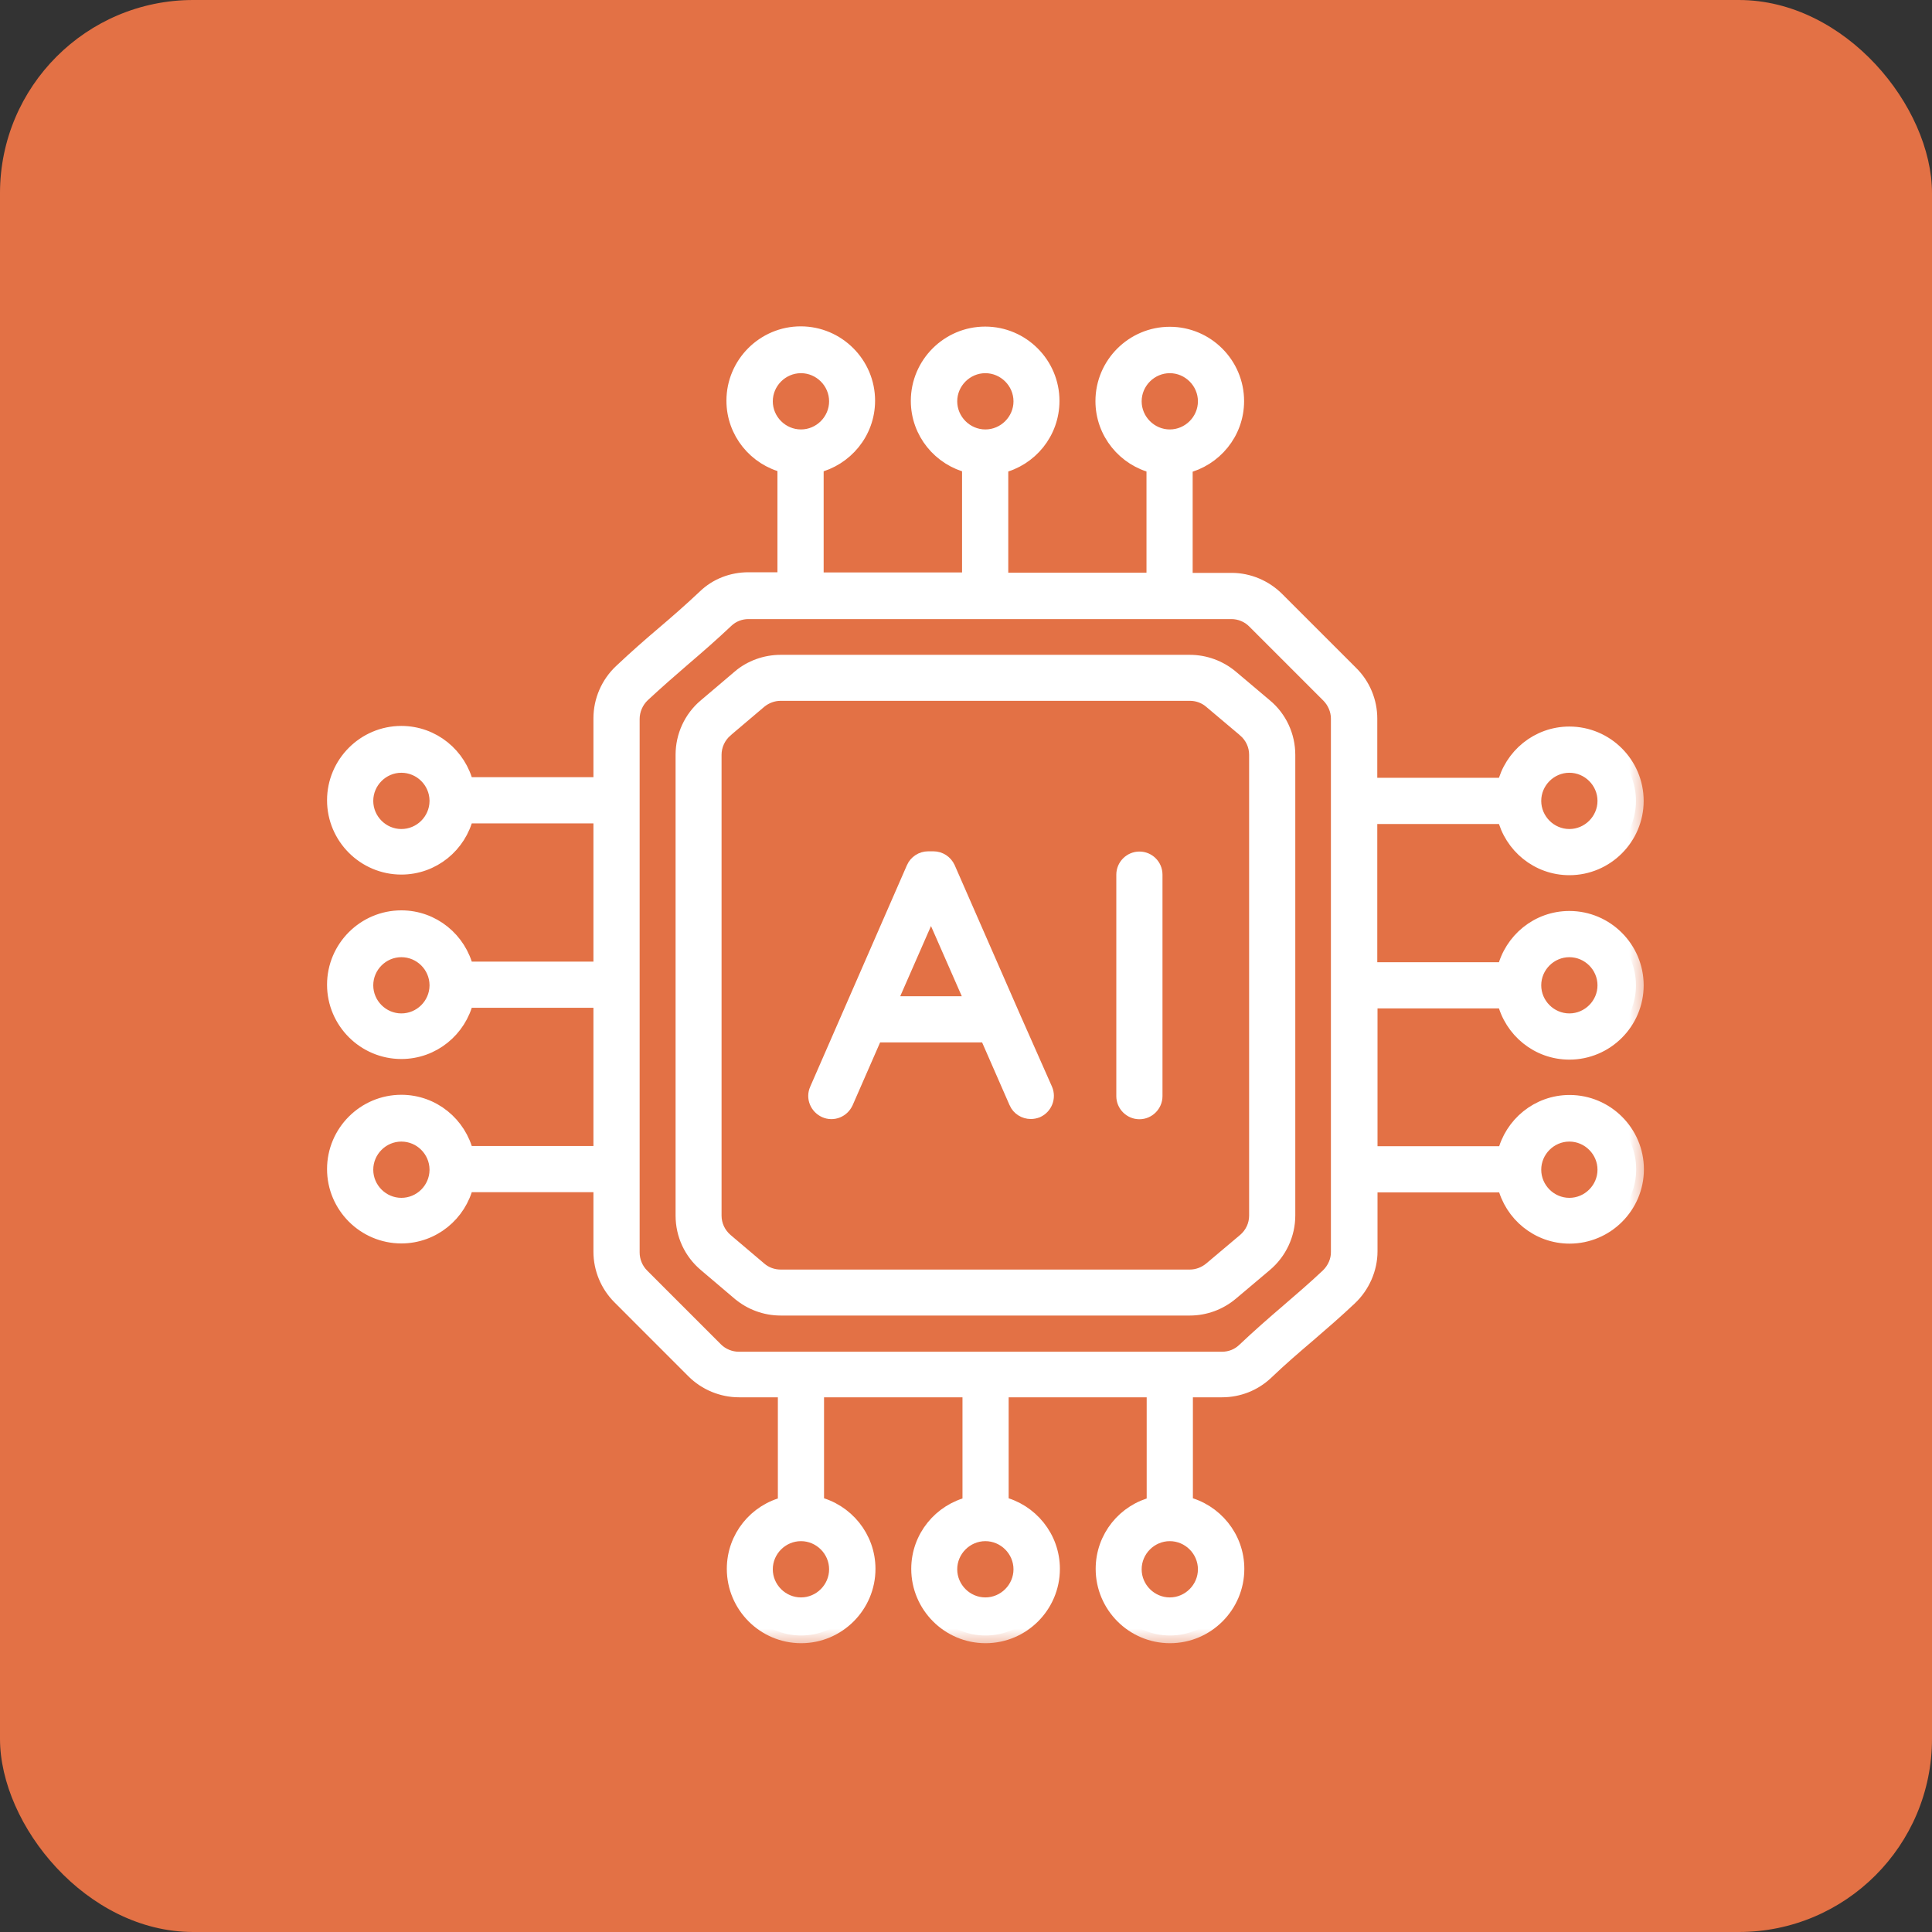 <svg width="50" height="50" viewBox="0 0 50 50" fill="none" xmlns="http://www.w3.org/2000/svg">
<rect x="0" y="0" width="50" height="50" fill="#333333" stroke="none"/>
<rect width="50" height="50" rx="5" fill="#E37145"/>
<g clip-path="url(#clip0_9486_803)">
<mask id="path-2-outside-1_9486_803" maskUnits="userSpaceOnUse" x="7.664" y="7.646" width="35" height="35" fill="black">
<rect fill="white" x="7.664" y="7.646" width="35" height="35"/>
<path d="M35.444 25.897H38.944C39.125 26.656 39.803 27.223 40.615 27.223C41.564 27.223 42.338 26.449 42.338 25.5C42.338 24.55 41.564 23.776 40.615 23.776C39.803 23.776 39.125 24.343 38.944 25.102H35.444V21.125H38.944C39.125 21.883 39.803 22.45 40.615 22.45C41.564 22.45 42.338 21.676 42.338 20.727C42.338 19.777 41.564 19.003 40.615 19.003C39.803 19.003 39.125 19.571 38.944 20.329H35.444V18.595C35.444 18.16 35.269 17.736 34.956 17.428L33.042 15.514C32.734 15.206 32.31 15.026 31.875 15.026H30.666V12.056C31.425 11.876 31.997 11.197 31.997 10.381C31.997 9.431 31.223 8.657 30.274 8.657C29.325 8.657 28.55 9.431 28.55 10.381C28.55 11.192 29.118 11.871 29.871 12.051V15.021H25.894V12.051C26.652 11.871 27.219 11.192 27.219 10.375C27.219 9.426 26.445 8.652 25.496 8.652C24.547 8.652 23.772 9.426 23.772 10.375C23.772 11.187 24.34 11.865 25.098 12.046V15.015H21.116V12.046C21.874 11.865 22.447 11.187 22.447 10.37C22.447 9.421 21.672 8.646 20.723 8.646C19.774 8.646 19 9.421 19 10.37C19 11.181 19.567 11.86 20.32 12.04V15.01H19.371C18.947 15.01 18.549 15.164 18.252 15.45C17.87 15.811 17.515 16.119 17.16 16.421C16.804 16.723 16.454 17.031 16.083 17.381C15.749 17.694 15.558 18.134 15.558 18.59V20.313H12.058C11.878 19.555 11.199 18.987 10.387 18.987C9.438 18.987 8.664 19.762 8.664 20.711C8.664 21.66 9.438 22.434 10.387 22.434C11.199 22.434 11.878 21.867 12.058 21.109H15.558V25.086H12.058C11.878 24.328 11.199 23.76 10.387 23.76C9.438 23.76 8.664 24.534 8.664 25.484C8.664 26.433 9.438 27.207 10.387 27.207C11.199 27.207 11.878 26.64 12.058 25.881H15.558V29.859H12.058C11.878 29.1 11.199 28.533 10.387 28.533C9.438 28.533 8.664 29.307 8.664 30.256C8.664 31.206 9.438 31.98 10.387 31.98C11.199 31.98 11.878 31.412 12.058 30.654H15.558V32.394C15.558 32.828 15.733 33.252 16.041 33.56L16.576 34.096L17.96 35.48C18.268 35.787 18.692 35.962 19.127 35.962H20.331V38.932C19.572 39.112 19.01 39.791 19.01 40.602C19.01 41.552 19.785 42.326 20.734 42.326C21.683 42.326 22.457 41.552 22.457 40.602C22.457 39.791 21.89 39.107 21.126 38.927V35.962H25.109V38.932C24.35 39.112 23.783 39.791 23.783 40.602C23.783 41.552 24.557 42.326 25.506 42.326C26.456 42.326 27.23 41.552 27.23 40.602C27.23 39.791 26.663 39.107 25.904 38.927V35.962H29.876V38.932C29.118 39.112 28.556 39.791 28.556 40.602C28.556 41.552 29.33 42.326 30.279 42.326C31.229 42.326 32.003 41.552 32.003 40.602C32.003 39.791 31.435 39.107 30.672 38.927V35.962H31.626C32.05 35.962 32.448 35.803 32.75 35.522C33.132 35.156 33.504 34.838 33.864 34.531C34.209 34.234 34.553 33.937 34.919 33.592C35.254 33.279 35.45 32.834 35.45 32.383V30.659H38.95C39.13 31.418 39.809 31.985 40.62 31.985C41.569 31.985 42.344 31.211 42.344 30.262C42.344 29.312 41.569 28.538 40.62 28.538C39.809 28.538 39.13 29.106 38.95 29.864H35.45V25.897H35.444ZM40.615 24.572C41.124 24.572 41.543 24.99 41.543 25.5C41.543 26.009 41.124 26.427 40.615 26.427C40.106 26.427 39.687 26.009 39.687 25.5C39.687 24.99 40.106 24.572 40.615 24.572ZM40.615 19.799C41.124 19.799 41.543 20.218 41.543 20.727C41.543 21.236 41.124 21.655 40.615 21.655C40.106 21.655 39.687 21.236 39.687 20.727C39.687 20.218 40.106 19.799 40.615 19.799ZM29.346 10.386C29.346 9.877 29.765 9.458 30.274 9.458C30.783 9.458 31.202 9.877 31.202 10.386C31.202 10.895 30.783 11.314 30.274 11.314C29.765 11.314 29.346 10.895 29.346 10.386ZM24.573 10.386C24.573 9.877 24.992 9.458 25.501 9.458C26.01 9.458 26.429 9.877 26.429 10.386C26.429 10.895 26.01 11.314 25.501 11.314C24.992 11.314 24.573 10.895 24.573 10.386ZM19.8 10.386C19.8 9.877 20.219 9.458 20.729 9.458C21.238 9.458 21.657 9.877 21.657 10.386C21.657 10.895 21.238 11.314 20.729 11.314C20.219 11.314 19.8 10.895 19.8 10.386ZM10.387 21.655C9.878 21.655 9.46 21.236 9.46 20.727C9.46 20.218 9.878 19.799 10.387 19.799C10.897 19.799 11.31 20.212 11.316 20.716V20.727V20.737C11.31 21.241 10.897 21.655 10.387 21.655ZM10.387 26.427C9.878 26.427 9.46 26.009 9.46 25.5C9.46 24.99 9.878 24.572 10.387 24.572C10.897 24.572 11.31 24.985 11.316 25.489V25.5V25.51C11.31 26.014 10.897 26.427 10.387 26.427ZM10.387 31.2C9.878 31.2 9.46 30.781 9.46 30.272C9.46 29.763 9.878 29.344 10.387 29.344C10.897 29.344 11.31 29.758 11.316 30.262V30.272V30.283C11.31 30.787 10.897 31.2 10.387 31.2ZM21.657 40.613C21.657 41.122 21.238 41.541 20.729 41.541C20.219 41.541 19.8 41.122 19.8 40.613C19.8 40.104 20.219 39.685 20.729 39.685C21.238 39.685 21.657 40.104 21.657 40.613ZM26.429 40.613C26.429 41.122 26.01 41.541 25.501 41.541C24.992 41.541 24.573 41.122 24.573 40.613C24.573 40.104 24.992 39.685 25.501 39.685C26.01 39.685 26.429 40.104 26.429 40.613ZM31.202 40.613C31.202 41.122 30.783 41.541 30.274 41.541C29.765 41.541 29.346 41.122 29.346 40.613C29.346 40.104 29.765 39.685 30.274 39.685C30.783 39.685 31.202 40.104 31.202 40.613ZM40.615 29.344C41.124 29.344 41.543 29.763 41.543 30.272C41.543 30.781 41.124 31.2 40.615 31.2C40.106 31.2 39.687 30.781 39.687 30.272C39.687 29.763 40.106 29.344 40.615 29.344ZM34.373 33.025C34.018 33.359 33.678 33.65 33.339 33.942C32.973 34.255 32.597 34.584 32.199 34.96C32.045 35.103 31.844 35.183 31.621 35.183H19.122C18.899 35.183 18.676 35.093 18.517 34.934C18.003 34.419 17.594 34.011 17.138 33.555L16.603 33.019C16.444 32.86 16.354 32.637 16.354 32.415V18.606C16.354 18.372 16.454 18.139 16.629 17.974C16.995 17.635 17.334 17.338 17.679 17.041C18.045 16.728 18.411 16.41 18.798 16.044C18.952 15.901 19.154 15.822 19.371 15.822H31.87C32.093 15.822 32.316 15.912 32.475 16.076L34.389 17.99C34.548 18.149 34.644 18.372 34.644 18.595V20.716V20.727V20.737V25.484V25.494V25.505V30.251V30.262V30.272V32.394C34.649 32.627 34.548 32.855 34.373 33.025Z"/>
</mask>
<path d="M35.444 25.897H38.944C39.125 26.656 39.803 27.223 40.615 27.223C41.564 27.223 42.338 26.449 42.338 25.5C42.338 24.55 41.564 23.776 40.615 23.776C39.803 23.776 39.125 24.343 38.944 25.102H35.444V21.125H38.944C39.125 21.883 39.803 22.45 40.615 22.45C41.564 22.45 42.338 21.676 42.338 20.727C42.338 19.777 41.564 19.003 40.615 19.003C39.803 19.003 39.125 19.571 38.944 20.329H35.444V18.595C35.444 18.16 35.269 17.736 34.956 17.428L33.042 15.514C32.734 15.206 32.31 15.026 31.875 15.026H30.666V12.056C31.425 11.876 31.997 11.197 31.997 10.381C31.997 9.431 31.223 8.657 30.274 8.657C29.325 8.657 28.55 9.431 28.55 10.381C28.55 11.192 29.118 11.871 29.871 12.051V15.021H25.894V12.051C26.652 11.871 27.219 11.192 27.219 10.375C27.219 9.426 26.445 8.652 25.496 8.652C24.547 8.652 23.772 9.426 23.772 10.375C23.772 11.187 24.34 11.865 25.098 12.046V15.015H21.116V12.046C21.874 11.865 22.447 11.187 22.447 10.37C22.447 9.421 21.672 8.646 20.723 8.646C19.774 8.646 19 9.421 19 10.37C19 11.181 19.567 11.86 20.32 12.04V15.01H19.371C18.947 15.01 18.549 15.164 18.252 15.45C17.87 15.811 17.515 16.119 17.16 16.421C16.804 16.723 16.454 17.031 16.083 17.381C15.749 17.694 15.558 18.134 15.558 18.59V20.313H12.058C11.878 19.555 11.199 18.987 10.387 18.987C9.438 18.987 8.664 19.762 8.664 20.711C8.664 21.66 9.438 22.434 10.387 22.434C11.199 22.434 11.878 21.867 12.058 21.109H15.558V25.086H12.058C11.878 24.328 11.199 23.76 10.387 23.76C9.438 23.76 8.664 24.534 8.664 25.484C8.664 26.433 9.438 27.207 10.387 27.207C11.199 27.207 11.878 26.64 12.058 25.881H15.558V29.859H12.058C11.878 29.1 11.199 28.533 10.387 28.533C9.438 28.533 8.664 29.307 8.664 30.256C8.664 31.206 9.438 31.98 10.387 31.98C11.199 31.98 11.878 31.412 12.058 30.654H15.558V32.394C15.558 32.828 15.733 33.252 16.041 33.56L16.576 34.096L17.96 35.48C18.268 35.787 18.692 35.962 19.127 35.962H20.331V38.932C19.572 39.112 19.01 39.791 19.01 40.602C19.01 41.552 19.785 42.326 20.734 42.326C21.683 42.326 22.457 41.552 22.457 40.602C22.457 39.791 21.89 39.107 21.126 38.927V35.962H25.109V38.932C24.35 39.112 23.783 39.791 23.783 40.602C23.783 41.552 24.557 42.326 25.506 42.326C26.456 42.326 27.23 41.552 27.23 40.602C27.23 39.791 26.663 39.107 25.904 38.927V35.962H29.876V38.932C29.118 39.112 28.556 39.791 28.556 40.602C28.556 41.552 29.33 42.326 30.279 42.326C31.229 42.326 32.003 41.552 32.003 40.602C32.003 39.791 31.435 39.107 30.672 38.927V35.962H31.626C32.05 35.962 32.448 35.803 32.75 35.522C33.132 35.156 33.504 34.838 33.864 34.531C34.209 34.234 34.553 33.937 34.919 33.592C35.254 33.279 35.45 32.834 35.45 32.383V30.659H38.95C39.13 31.418 39.809 31.985 40.62 31.985C41.569 31.985 42.344 31.211 42.344 30.262C42.344 29.312 41.569 28.538 40.62 28.538C39.809 28.538 39.13 29.106 38.95 29.864H35.45V25.897H35.444ZM40.615 24.572C41.124 24.572 41.543 24.99 41.543 25.5C41.543 26.009 41.124 26.427 40.615 26.427C40.106 26.427 39.687 26.009 39.687 25.5C39.687 24.99 40.106 24.572 40.615 24.572ZM40.615 19.799C41.124 19.799 41.543 20.218 41.543 20.727C41.543 21.236 41.124 21.655 40.615 21.655C40.106 21.655 39.687 21.236 39.687 20.727C39.687 20.218 40.106 19.799 40.615 19.799ZM29.346 10.386C29.346 9.877 29.765 9.458 30.274 9.458C30.783 9.458 31.202 9.877 31.202 10.386C31.202 10.895 30.783 11.314 30.274 11.314C29.765 11.314 29.346 10.895 29.346 10.386ZM24.573 10.386C24.573 9.877 24.992 9.458 25.501 9.458C26.01 9.458 26.429 9.877 26.429 10.386C26.429 10.895 26.01 11.314 25.501 11.314C24.992 11.314 24.573 10.895 24.573 10.386ZM19.8 10.386C19.8 9.877 20.219 9.458 20.729 9.458C21.238 9.458 21.657 9.877 21.657 10.386C21.657 10.895 21.238 11.314 20.729 11.314C20.219 11.314 19.8 10.895 19.8 10.386ZM10.387 21.655C9.878 21.655 9.46 21.236 9.46 20.727C9.46 20.218 9.878 19.799 10.387 19.799C10.897 19.799 11.31 20.212 11.316 20.716V20.727V20.737C11.31 21.241 10.897 21.655 10.387 21.655ZM10.387 26.427C9.878 26.427 9.46 26.009 9.46 25.5C9.46 24.99 9.878 24.572 10.387 24.572C10.897 24.572 11.31 24.985 11.316 25.489V25.5V25.51C11.31 26.014 10.897 26.427 10.387 26.427ZM10.387 31.2C9.878 31.2 9.46 30.781 9.46 30.272C9.46 29.763 9.878 29.344 10.387 29.344C10.897 29.344 11.31 29.758 11.316 30.262V30.272V30.283C11.31 30.787 10.897 31.2 10.387 31.2ZM21.657 40.613C21.657 41.122 21.238 41.541 20.729 41.541C20.219 41.541 19.8 41.122 19.8 40.613C19.8 40.104 20.219 39.685 20.729 39.685C21.238 39.685 21.657 40.104 21.657 40.613ZM26.429 40.613C26.429 41.122 26.01 41.541 25.501 41.541C24.992 41.541 24.573 41.122 24.573 40.613C24.573 40.104 24.992 39.685 25.501 39.685C26.01 39.685 26.429 40.104 26.429 40.613ZM31.202 40.613C31.202 41.122 30.783 41.541 30.274 41.541C29.765 41.541 29.346 41.122 29.346 40.613C29.346 40.104 29.765 39.685 30.274 39.685C30.783 39.685 31.202 40.104 31.202 40.613ZM40.615 29.344C41.124 29.344 41.543 29.763 41.543 30.272C41.543 30.781 41.124 31.2 40.615 31.2C40.106 31.2 39.687 30.781 39.687 30.272C39.687 29.763 40.106 29.344 40.615 29.344ZM34.373 33.025C34.018 33.359 33.678 33.65 33.339 33.942C32.973 34.255 32.597 34.584 32.199 34.96C32.045 35.103 31.844 35.183 31.621 35.183H19.122C18.899 35.183 18.676 35.093 18.517 34.934C18.003 34.419 17.594 34.011 17.138 33.555L16.603 33.019C16.444 32.86 16.354 32.637 16.354 32.415V18.606C16.354 18.372 16.454 18.139 16.629 17.974C16.995 17.635 17.334 17.338 17.679 17.041C18.045 16.728 18.411 16.41 18.798 16.044C18.952 15.901 19.154 15.822 19.371 15.822H31.87C32.093 15.822 32.316 15.912 32.475 16.076L34.389 17.99C34.548 18.149 34.644 18.372 34.644 18.595V20.716V20.727V20.737V25.484V25.494V25.505V30.251V30.262V30.272V32.394C34.649 32.627 34.548 32.855 34.373 33.025Z" fill="white"/>
<path d="M35.444 25.897H38.944C39.125 26.656 39.803 27.223 40.615 27.223C41.564 27.223 42.338 26.449 42.338 25.5C42.338 24.55 41.564 23.776 40.615 23.776C39.803 23.776 39.125 24.343 38.944 25.102H35.444V21.125H38.944C39.125 21.883 39.803 22.45 40.615 22.45C41.564 22.45 42.338 21.676 42.338 20.727C42.338 19.777 41.564 19.003 40.615 19.003C39.803 19.003 39.125 19.571 38.944 20.329H35.444V18.595C35.444 18.16 35.269 17.736 34.956 17.428L33.042 15.514C32.734 15.206 32.31 15.026 31.875 15.026H30.666V12.056C31.425 11.876 31.997 11.197 31.997 10.381C31.997 9.431 31.223 8.657 30.274 8.657C29.325 8.657 28.55 9.431 28.55 10.381C28.55 11.192 29.118 11.871 29.871 12.051V15.021H25.894V12.051C26.652 11.871 27.219 11.192 27.219 10.375C27.219 9.426 26.445 8.652 25.496 8.652C24.547 8.652 23.772 9.426 23.772 10.375C23.772 11.187 24.34 11.865 25.098 12.046V15.015H21.116V12.046C21.874 11.865 22.447 11.187 22.447 10.37C22.447 9.421 21.672 8.646 20.723 8.646C19.774 8.646 19 9.421 19 10.37C19 11.181 19.567 11.86 20.32 12.04V15.01H19.371C18.947 15.01 18.549 15.164 18.252 15.45C17.87 15.811 17.515 16.119 17.16 16.421C16.804 16.723 16.454 17.031 16.083 17.381C15.749 17.694 15.558 18.134 15.558 18.59V20.313H12.058C11.878 19.555 11.199 18.987 10.387 18.987C9.438 18.987 8.664 19.762 8.664 20.711C8.664 21.66 9.438 22.434 10.387 22.434C11.199 22.434 11.878 21.867 12.058 21.109H15.558V25.086H12.058C11.878 24.328 11.199 23.76 10.387 23.76C9.438 23.76 8.664 24.534 8.664 25.484C8.664 26.433 9.438 27.207 10.387 27.207C11.199 27.207 11.878 26.64 12.058 25.881H15.558V29.859H12.058C11.878 29.1 11.199 28.533 10.387 28.533C9.438 28.533 8.664 29.307 8.664 30.256C8.664 31.206 9.438 31.98 10.387 31.98C11.199 31.98 11.878 31.412 12.058 30.654H15.558V32.394C15.558 32.828 15.733 33.252 16.041 33.56L16.576 34.096L17.96 35.48C18.268 35.787 18.692 35.962 19.127 35.962H20.331V38.932C19.572 39.112 19.01 39.791 19.01 40.602C19.01 41.552 19.785 42.326 20.734 42.326C21.683 42.326 22.457 41.552 22.457 40.602C22.457 39.791 21.89 39.107 21.126 38.927V35.962H25.109V38.932C24.35 39.112 23.783 39.791 23.783 40.602C23.783 41.552 24.557 42.326 25.506 42.326C26.456 42.326 27.23 41.552 27.23 40.602C27.23 39.791 26.663 39.107 25.904 38.927V35.962H29.876V38.932C29.118 39.112 28.556 39.791 28.556 40.602C28.556 41.552 29.33 42.326 30.279 42.326C31.229 42.326 32.003 41.552 32.003 40.602C32.003 39.791 31.435 39.107 30.672 38.927V35.962H31.626C32.05 35.962 32.448 35.803 32.75 35.522C33.132 35.156 33.504 34.838 33.864 34.531C34.209 34.234 34.553 33.937 34.919 33.592C35.254 33.279 35.45 32.834 35.45 32.383V30.659H38.95C39.13 31.418 39.809 31.985 40.62 31.985C41.569 31.985 42.344 31.211 42.344 30.262C42.344 29.312 41.569 28.538 40.62 28.538C39.809 28.538 39.13 29.106 38.95 29.864H35.45V25.897H35.444ZM40.615 24.572C41.124 24.572 41.543 24.99 41.543 25.5C41.543 26.009 41.124 26.427 40.615 26.427C40.106 26.427 39.687 26.009 39.687 25.5C39.687 24.99 40.106 24.572 40.615 24.572ZM40.615 19.799C41.124 19.799 41.543 20.218 41.543 20.727C41.543 21.236 41.124 21.655 40.615 21.655C40.106 21.655 39.687 21.236 39.687 20.727C39.687 20.218 40.106 19.799 40.615 19.799ZM29.346 10.386C29.346 9.877 29.765 9.458 30.274 9.458C30.783 9.458 31.202 9.877 31.202 10.386C31.202 10.895 30.783 11.314 30.274 11.314C29.765 11.314 29.346 10.895 29.346 10.386ZM24.573 10.386C24.573 9.877 24.992 9.458 25.501 9.458C26.01 9.458 26.429 9.877 26.429 10.386C26.429 10.895 26.01 11.314 25.501 11.314C24.992 11.314 24.573 10.895 24.573 10.386ZM19.8 10.386C19.8 9.877 20.219 9.458 20.729 9.458C21.238 9.458 21.657 9.877 21.657 10.386C21.657 10.895 21.238 11.314 20.729 11.314C20.219 11.314 19.8 10.895 19.8 10.386ZM10.387 21.655C9.878 21.655 9.46 21.236 9.46 20.727C9.46 20.218 9.878 19.799 10.387 19.799C10.897 19.799 11.31 20.212 11.316 20.716V20.727V20.737C11.31 21.241 10.897 21.655 10.387 21.655ZM10.387 26.427C9.878 26.427 9.46 26.009 9.46 25.5C9.46 24.99 9.878 24.572 10.387 24.572C10.897 24.572 11.31 24.985 11.316 25.489V25.5V25.51C11.31 26.014 10.897 26.427 10.387 26.427ZM10.387 31.2C9.878 31.2 9.46 30.781 9.46 30.272C9.46 29.763 9.878 29.344 10.387 29.344C10.897 29.344 11.31 29.758 11.316 30.262V30.272V30.283C11.31 30.787 10.897 31.2 10.387 31.2ZM21.657 40.613C21.657 41.122 21.238 41.541 20.729 41.541C20.219 41.541 19.8 41.122 19.8 40.613C19.8 40.104 20.219 39.685 20.729 39.685C21.238 39.685 21.657 40.104 21.657 40.613ZM26.429 40.613C26.429 41.122 26.01 41.541 25.501 41.541C24.992 41.541 24.573 41.122 24.573 40.613C24.573 40.104 24.992 39.685 25.501 39.685C26.01 39.685 26.429 40.104 26.429 40.613ZM31.202 40.613C31.202 41.122 30.783 41.541 30.274 41.541C29.765 41.541 29.346 41.122 29.346 40.613C29.346 40.104 29.765 39.685 30.274 39.685C30.783 39.685 31.202 40.104 31.202 40.613ZM40.615 29.344C41.124 29.344 41.543 29.763 41.543 30.272C41.543 30.781 41.124 31.2 40.615 31.2C40.106 31.2 39.687 30.781 39.687 30.272C39.687 29.763 40.106 29.344 40.615 29.344ZM34.373 33.025C34.018 33.359 33.678 33.65 33.339 33.942C32.973 34.255 32.597 34.584 32.199 34.96C32.045 35.103 31.844 35.183 31.621 35.183H19.122C18.899 35.183 18.676 35.093 18.517 34.934C18.003 34.419 17.594 34.011 17.138 33.555L16.603 33.019C16.444 32.86 16.354 32.637 16.354 32.415V18.606C16.354 18.372 16.454 18.139 16.629 17.974C16.995 17.635 17.334 17.338 17.679 17.041C18.045 16.728 18.411 16.41 18.798 16.044C18.952 15.901 19.154 15.822 19.371 15.822H31.87C32.093 15.822 32.316 15.912 32.475 16.076L34.389 17.99C34.548 18.149 34.644 18.372 34.644 18.595V20.716V20.727V20.737V25.484V25.494V25.505V30.251V30.262V30.272V32.394C34.649 32.627 34.548 32.855 34.373 33.025Z" stroke="white" stroke-width="0.4" mask="url(#path-2-outside-1_9486_803)"/>
<path d="M31.918 17.457L31.918 17.457C31.603 17.193 31.203 17.047 30.793 17.047H20.203C19.792 17.047 19.387 17.192 19.077 17.457C19.077 17.457 19.077 17.457 19.077 17.458L18.203 18.2C18.202 18.2 18.202 18.2 18.202 18.2C17.808 18.532 17.584 19.021 17.584 19.533V31.459C17.584 31.977 17.809 32.461 18.202 32.792C18.202 32.793 18.202 32.793 18.203 32.793L19.077 33.535L19.078 33.535C19.392 33.8 19.792 33.946 20.203 33.946H30.793C31.203 33.946 31.603 33.8 31.918 33.535L31.918 33.535L32.798 32.793C32.798 32.793 32.798 32.793 32.798 32.793C33.192 32.461 33.422 31.972 33.422 31.454V19.538C33.422 19.021 33.197 18.532 32.798 18.199C32.798 18.199 32.798 18.199 32.797 18.199L31.918 17.457ZM19.716 32.778L19.716 32.778L18.841 32.036C18.841 32.036 18.841 32.036 18.841 32.036C18.672 31.89 18.574 31.684 18.574 31.459V19.533C18.574 19.314 18.672 19.102 18.841 18.957C18.841 18.956 18.841 18.956 18.841 18.956L19.715 18.215C19.852 18.102 20.026 18.037 20.203 18.037H30.793C30.971 18.037 31.144 18.098 31.279 18.214L31.28 18.215L32.159 18.956C32.159 18.956 32.16 18.956 32.16 18.957C32.329 19.103 32.427 19.309 32.427 19.533V31.459C32.427 31.684 32.329 31.89 32.16 32.036C32.159 32.036 32.159 32.036 32.159 32.036L31.28 32.777C31.28 32.777 31.28 32.777 31.28 32.777C31.143 32.89 30.97 32.956 30.793 32.956H20.203C20.024 32.956 19.851 32.894 19.716 32.778Z" fill="white" stroke="white" stroke-width="0.2"/>
<path d="M24.616 22.431L24.615 22.43C24.536 22.252 24.357 22.132 24.158 22.132H24.02C23.821 22.132 23.642 22.252 23.563 22.43L23.563 22.431L21.06 28.163C21.06 28.163 21.06 28.163 21.06 28.163C20.946 28.418 21.068 28.708 21.317 28.82C21.572 28.934 21.863 28.812 21.974 28.563L21.975 28.562L22.712 26.877H25.482L26.219 28.561C26.219 28.561 26.219 28.561 26.219 28.562C26.3 28.749 26.486 28.86 26.677 28.86C26.744 28.86 26.809 28.847 26.873 28.822L26.873 28.822L26.877 28.82C27.128 28.707 27.241 28.416 27.135 28.165L27.135 28.165L27.134 28.163L26.259 26.186L26.259 26.185L24.616 22.431ZM25.044 25.882H23.145L24.094 23.717L25.044 25.882Z" fill="white" stroke="white" stroke-width="0.2"/>
<path d="M29.488 22.138C29.215 22.138 28.99 22.363 28.99 22.636V28.369C28.99 28.641 29.215 28.866 29.488 28.866C29.76 28.866 29.985 28.641 29.985 28.369V22.636C29.985 22.357 29.759 22.138 29.488 22.138Z" fill="white" stroke="white" stroke-width="0.2"/>
</g>
<defs>
<clipPath id="clip0_9486_803">
<rect width="35" height="35" fill="white" transform="translate(8 8)"/>
</clipPath>
</defs>
</svg>
